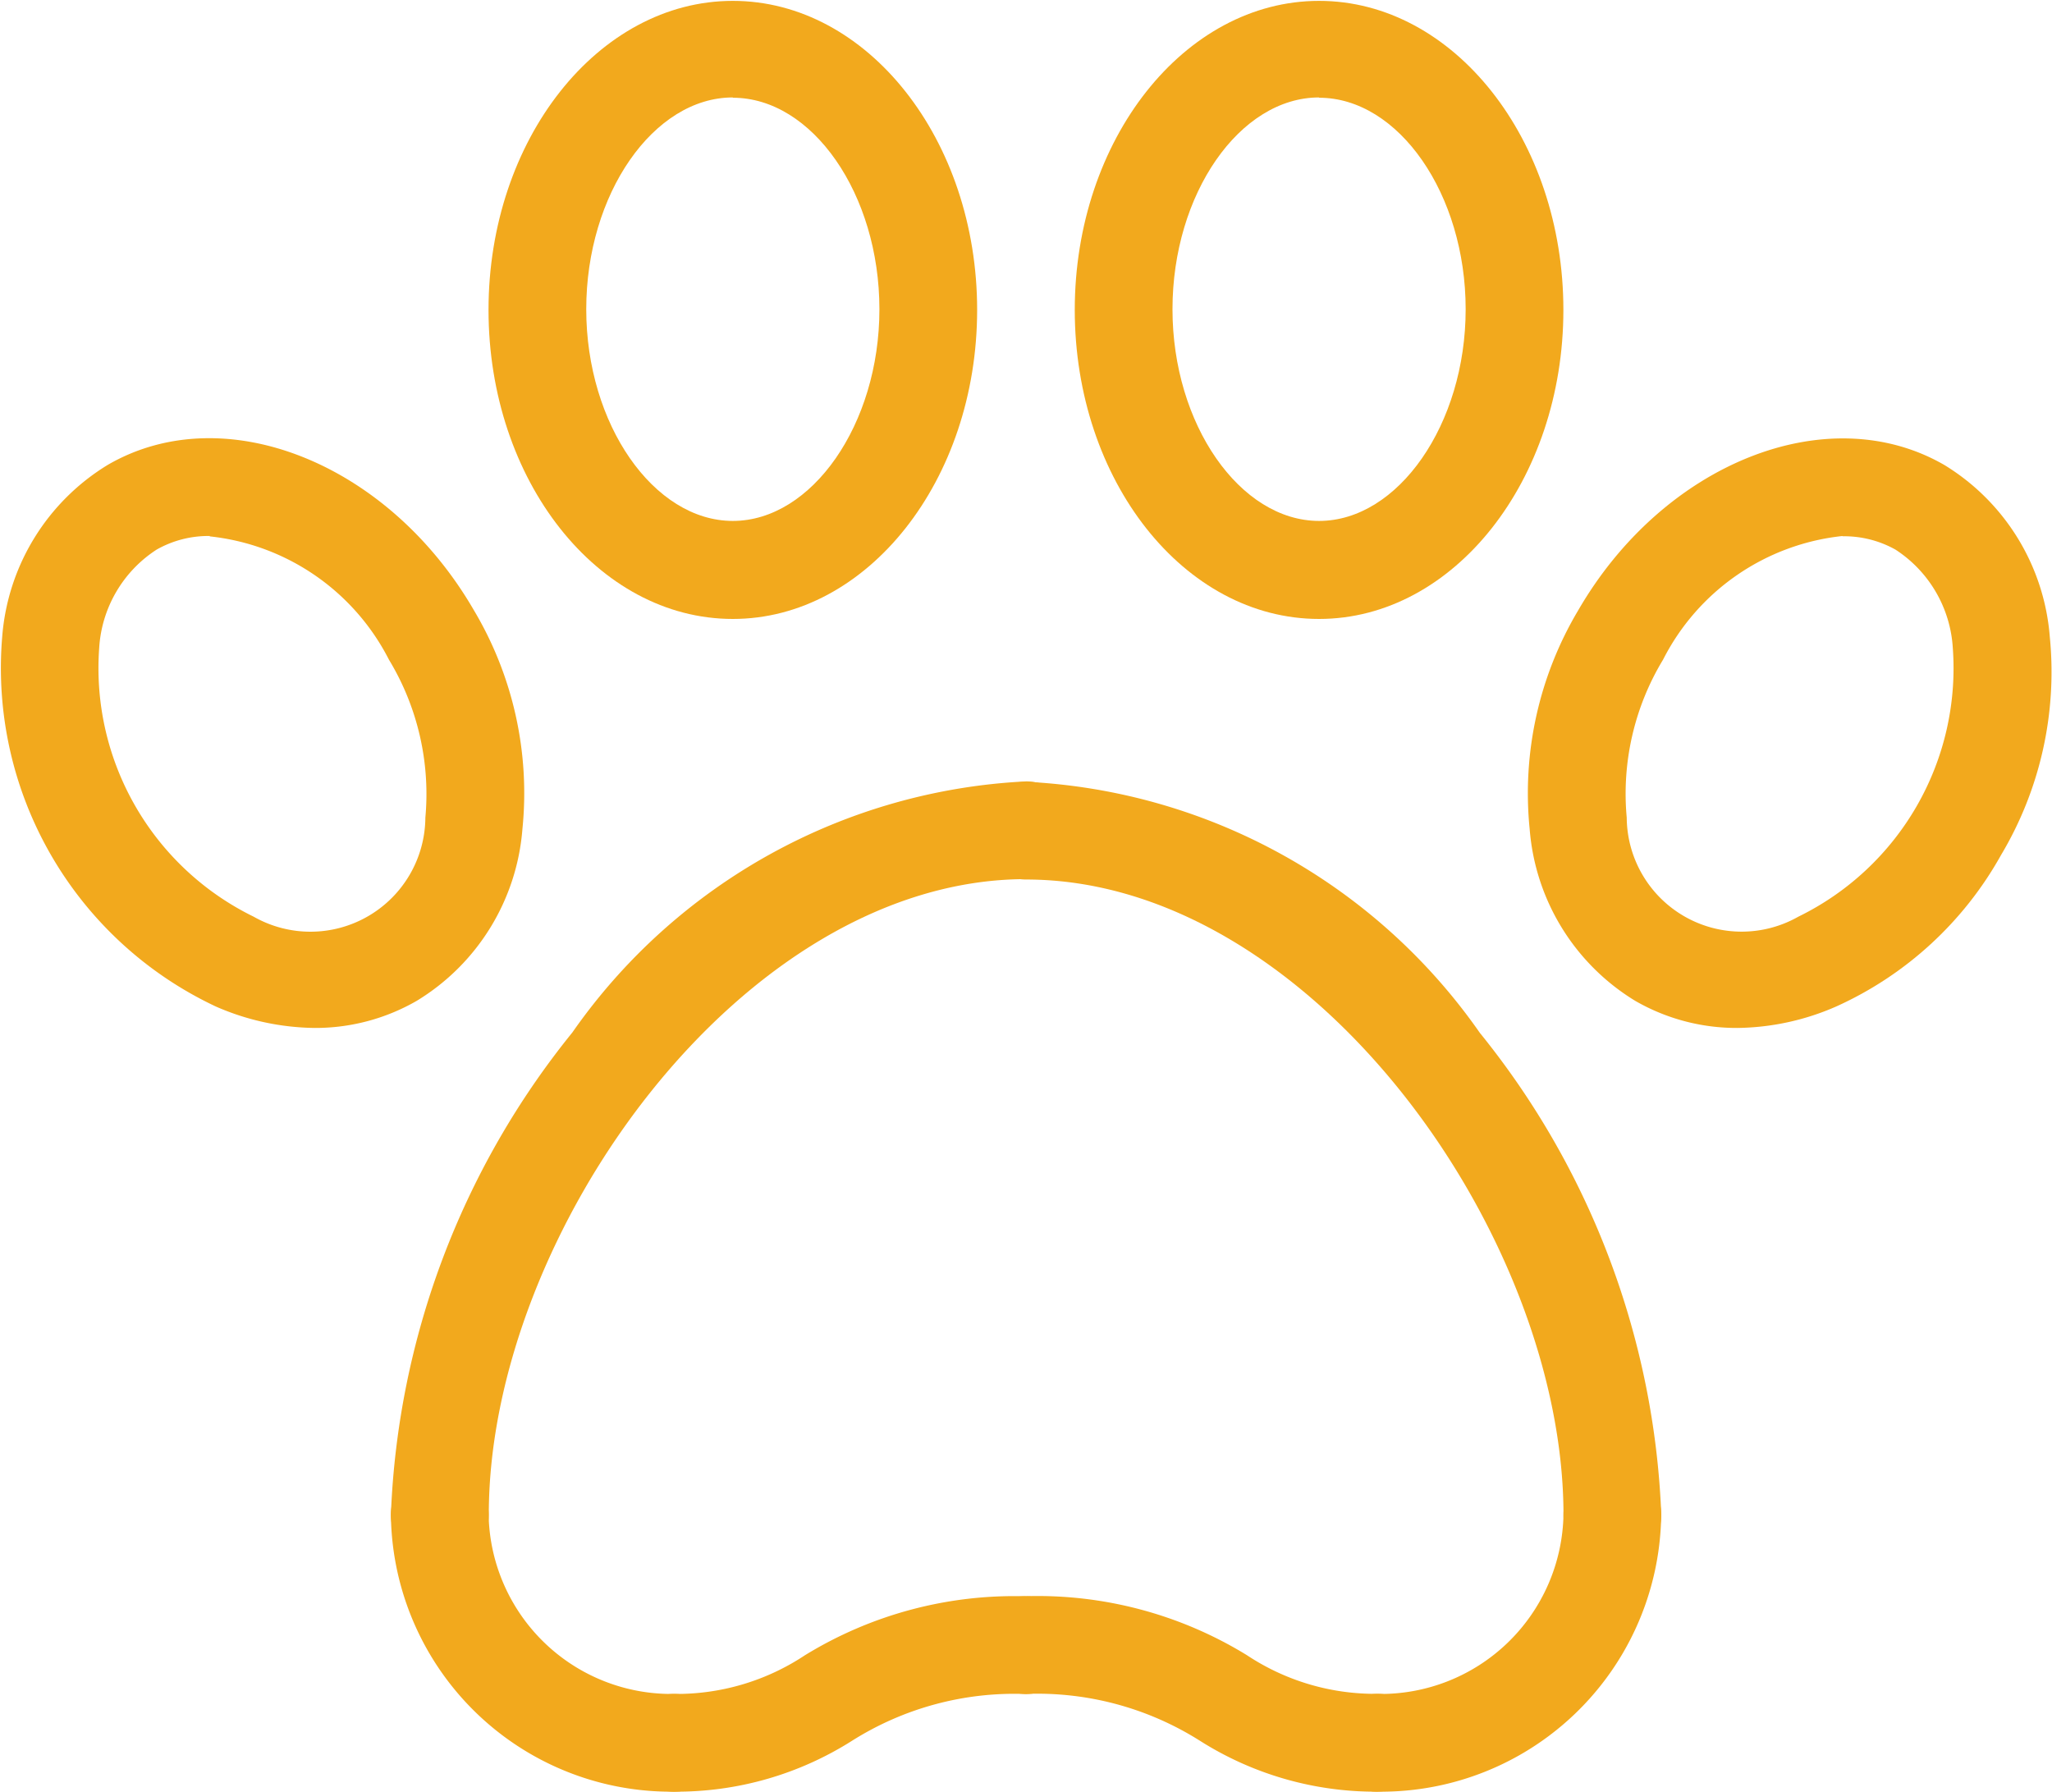 <svg xmlns="http://www.w3.org/2000/svg" width="21.25" height="18.552" viewBox="0 0 21.25 18.552">
  <g id="Group_2017" data-name="Group 2017" transform="translate(-3226.211 -971.139)">
    <path id="Path_108" data-name="Path 108" d="M3256.718,1039.234a.506.506,0,0,1-.506-.506,8.45,8.45,0,0,1,1.879-4.993,6.092,6.092,0,0,1,4.7-2.6.506.506,0,1,1,0,1.012c-2.945,0-5.565,3.678-5.565,6.577A.506.506,0,0,1,3256.718,1039.234Z" transform="translate(-25.953 -51.905)" fill="#f2a91d"/>
    <path id="Path_109" data-name="Path 109" d="M3307.789,1039.234a.506.506,0,0,1-.506-.506c0-2.9-2.621-6.577-5.566-6.577a.506.506,0,0,1,0-1.012,6.092,6.092,0,0,1,4.7,2.6,8.448,8.448,0,0,1,1.879,4.993A.506.506,0,0,1,3307.789,1039.234Z" transform="translate(-64.881 -51.905)" fill="#f2a91d"/>
    <path id="Path_110" data-name="Path 110" d="M3259.146,1087.012a2.9,2.9,0,0,1-2.934-2.867.506.506,0,0,1,1.012,0,1.892,1.892,0,0,0,1.922,1.855.506.506,0,1,1,0,1.012Z" transform="translate(-25.953 -97.321)" fill="#f2a91d"/>
    <path id="Path_111" data-name="Path 111" d="M3328.718,1087.012a.506.506,0,0,1,0-1.012,1.892,1.892,0,0,0,1.923-1.855.506.506,0,1,1,1.012,0A2.9,2.9,0,0,1,3328.718,1087.012Z" transform="translate(-88.239 -97.321)" fill="#f2a91d"/>
    <path id="Path_112" data-name="Path 112" d="M3274.717,1095.663a.506.506,0,0,1,0-1.012,2.4,2.4,0,0,0,1.353-.4,4.143,4.143,0,0,1,2.29-.611.506.506,0,1,1,0,1.012,3.147,3.147,0,0,0-1.8.483A3.39,3.39,0,0,1,3274.717,1095.663Z" transform="translate(-41.524 -105.972)" fill="#f2a91d"/>
    <path id="Path_113" data-name="Path 113" d="M3305.36,1095.663a3.39,3.39,0,0,1-1.845-.529,3.149,3.149,0,0,0-1.8-.483.506.506,0,0,1,0-1.012,4.141,4.141,0,0,1,2.29.611,2.4,2.4,0,0,0,1.353.4.506.506,0,1,1,0,1.012Z" transform="translate(-64.881 -105.972)" fill="#f2a91d"/>
    <path id="Path_114" data-name="Path 114" d="M3266.241,977.548c-1.4,0-2.53-1.437-2.53-3.2s1.135-3.2,2.53-3.2,2.53,1.438,2.53,3.2S3267.636,977.548,3266.241,977.548Zm0-5.4c-.822,0-1.518,1-1.518,2.193s.7,2.192,1.518,2.192,1.518-1,1.518-2.192S3267.064,972.151,3266.241,972.151Z" transform="translate(-32.441 0)" fill="#f2a91d"/>
    <path id="Path_115" data-name="Path 115" d="M3311.241,977.548c-1.4,0-2.53-1.437-2.53-3.2s1.135-3.2,2.53-3.2,2.53,1.438,2.53,3.2S3312.636,977.548,3311.241,977.548Zm0-5.4c-.823,0-1.518,1-1.518,2.193s.7,2.192,1.518,2.192,1.518-1,1.518-2.192S3312.064,972.151,3311.241,972.151Z" transform="translate(-71.37 0)" fill="#f2a91d"/>
    <path id="Path_116" data-name="Path 116" d="M3345.6,1010.891a2.1,2.1,0,0,1-1.058-.28,2.291,2.291,0,0,1-1.094-1.778,3.7,3.7,0,0,1,.5-2.262c.884-1.53,2.585-2.207,3.793-1.51a2.293,2.293,0,0,1,1.093,1.778,3.7,3.7,0,0,1-.505,2.262h0a3.691,3.691,0,0,1-1.707,1.568A2.615,2.615,0,0,1,3345.6,1010.891Zm1.09-5.094a2.363,2.363,0,0,0-1.861,1.281,2.68,2.68,0,0,0-.376,1.635,1.19,1.19,0,0,0,1.777,1.026,2.863,2.863,0,0,0,1.6-2.779,1.308,1.308,0,0,0-.594-1.022A1.088,1.088,0,0,0,3346.685,1005.8Zm1.207,3.051h0Z" transform="translate(-101.396 -29.108)" fill="#f2a91d"/>
    <path id="Path_117" data-name="Path 117" d="M3229.473,1010.89a2.614,2.614,0,0,1-1.027-.222,3.872,3.872,0,0,1-2.212-3.831,2.291,2.291,0,0,1,1.094-1.778c1.207-.7,2.909-.02,3.793,1.51h0a3.7,3.7,0,0,1,.5,2.262,2.29,2.29,0,0,1-1.094,1.778A2.1,2.1,0,0,1,3229.473,1010.89Zm-1.09-5.094a1.087,1.087,0,0,0-.55.141,1.307,1.307,0,0,0-.595,1.022,2.864,2.864,0,0,0,1.6,2.779,1.19,1.19,0,0,0,1.778-1.026,2.685,2.685,0,0,0-.377-1.635h0A2.364,2.364,0,0,0,3228.383,1005.8Z" transform="translate(0 -29.107)" fill="#f2a91d"/>
  </g>
</svg>

